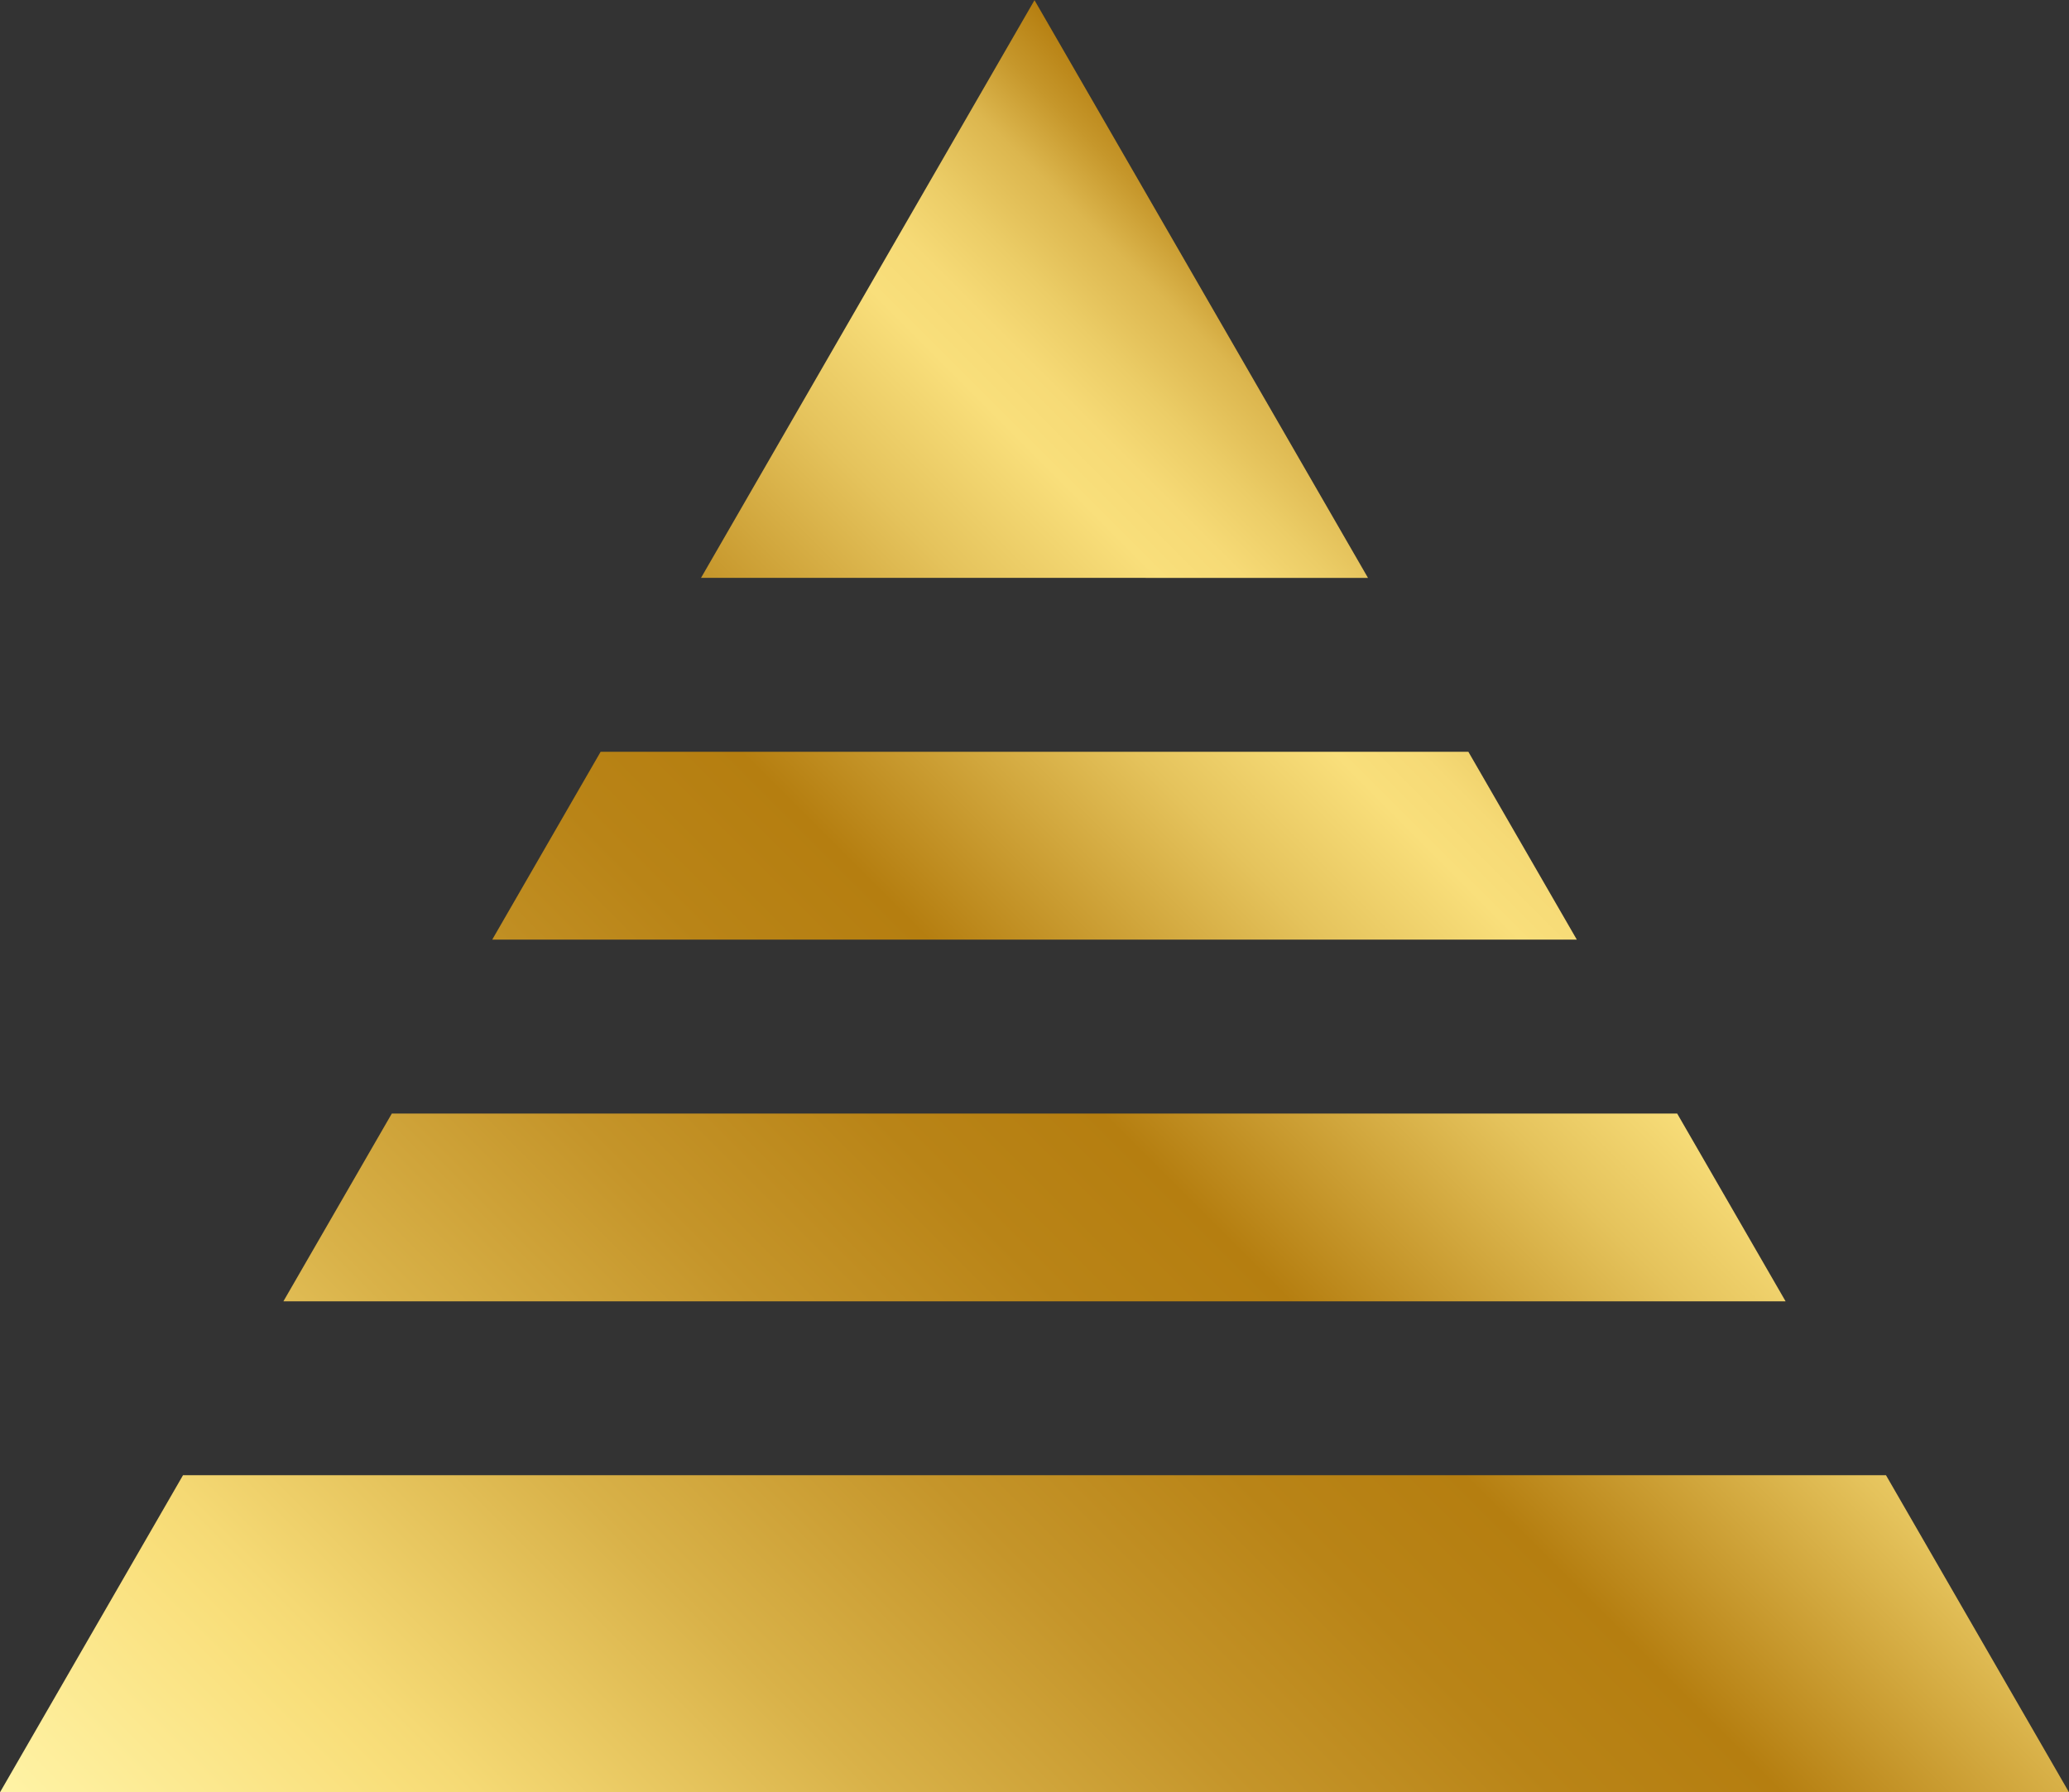 <?xml version="1.0" encoding="UTF-8"?><svg xmlns="http://www.w3.org/2000/svg" xmlns:xlink="http://www.w3.org/1999/xlink" data-name="Layer 1" height="398.9" preserveAspectRatio="xMidYMid meet" version="1.0" viewBox="19.7 50.5 460.6 398.9" width="460.6" zoomAndPan="magnify"><rect x="19.7" y="50.5" width="460.6" height="398.9" fill="#333333" stroke="none"/><defs><linearGradient gradientUnits="userSpaceOnUse" id="a" x1="92.69" x2="407.31" xlink:actuate="onLoad" xlink:show="other" xlink:type="simple" xmlns:xlink="http://www.w3.org/1999/xlink" y1="522.46" y2="207.85"><stop offset="0" stop-color="#fff3a6"/><stop offset=".14" stop-color="#f9df7b"/><stop offset=".17" stop-color="#f5d974"/><stop offset=".31" stop-color="#d9b249"/><stop offset=".44" stop-color="#c5952a"/><stop offset=".55" stop-color="#b98417"/><stop offset=".63" stop-color="#b57e10"/><stop offset=".77" stop-color="#e5c35c"/><stop offset=".84" stop-color="#f9df7b"/><stop offset=".87" stop-color="#f6da76"/><stop offset=".9" stop-color="#eccd67"/><stop offset=".94" stop-color="#dcb64e"/><stop offset=".97" stop-color="#c6972b"/><stop offset="1" stop-color="#b57e10"/></linearGradient></defs><path d="M346.59,217.84l24.14,41.81H129.28l24.13-41.81Zm-22.35-38.71L250,50.54,175.76,179.13ZM60.44,378.87,19.69,449.46H480.31l-40.75-70.59Zm356.77-38.71-24.14-41.8H106.93l-24.14,41.8Z" fill="url(#a)"/></svg>